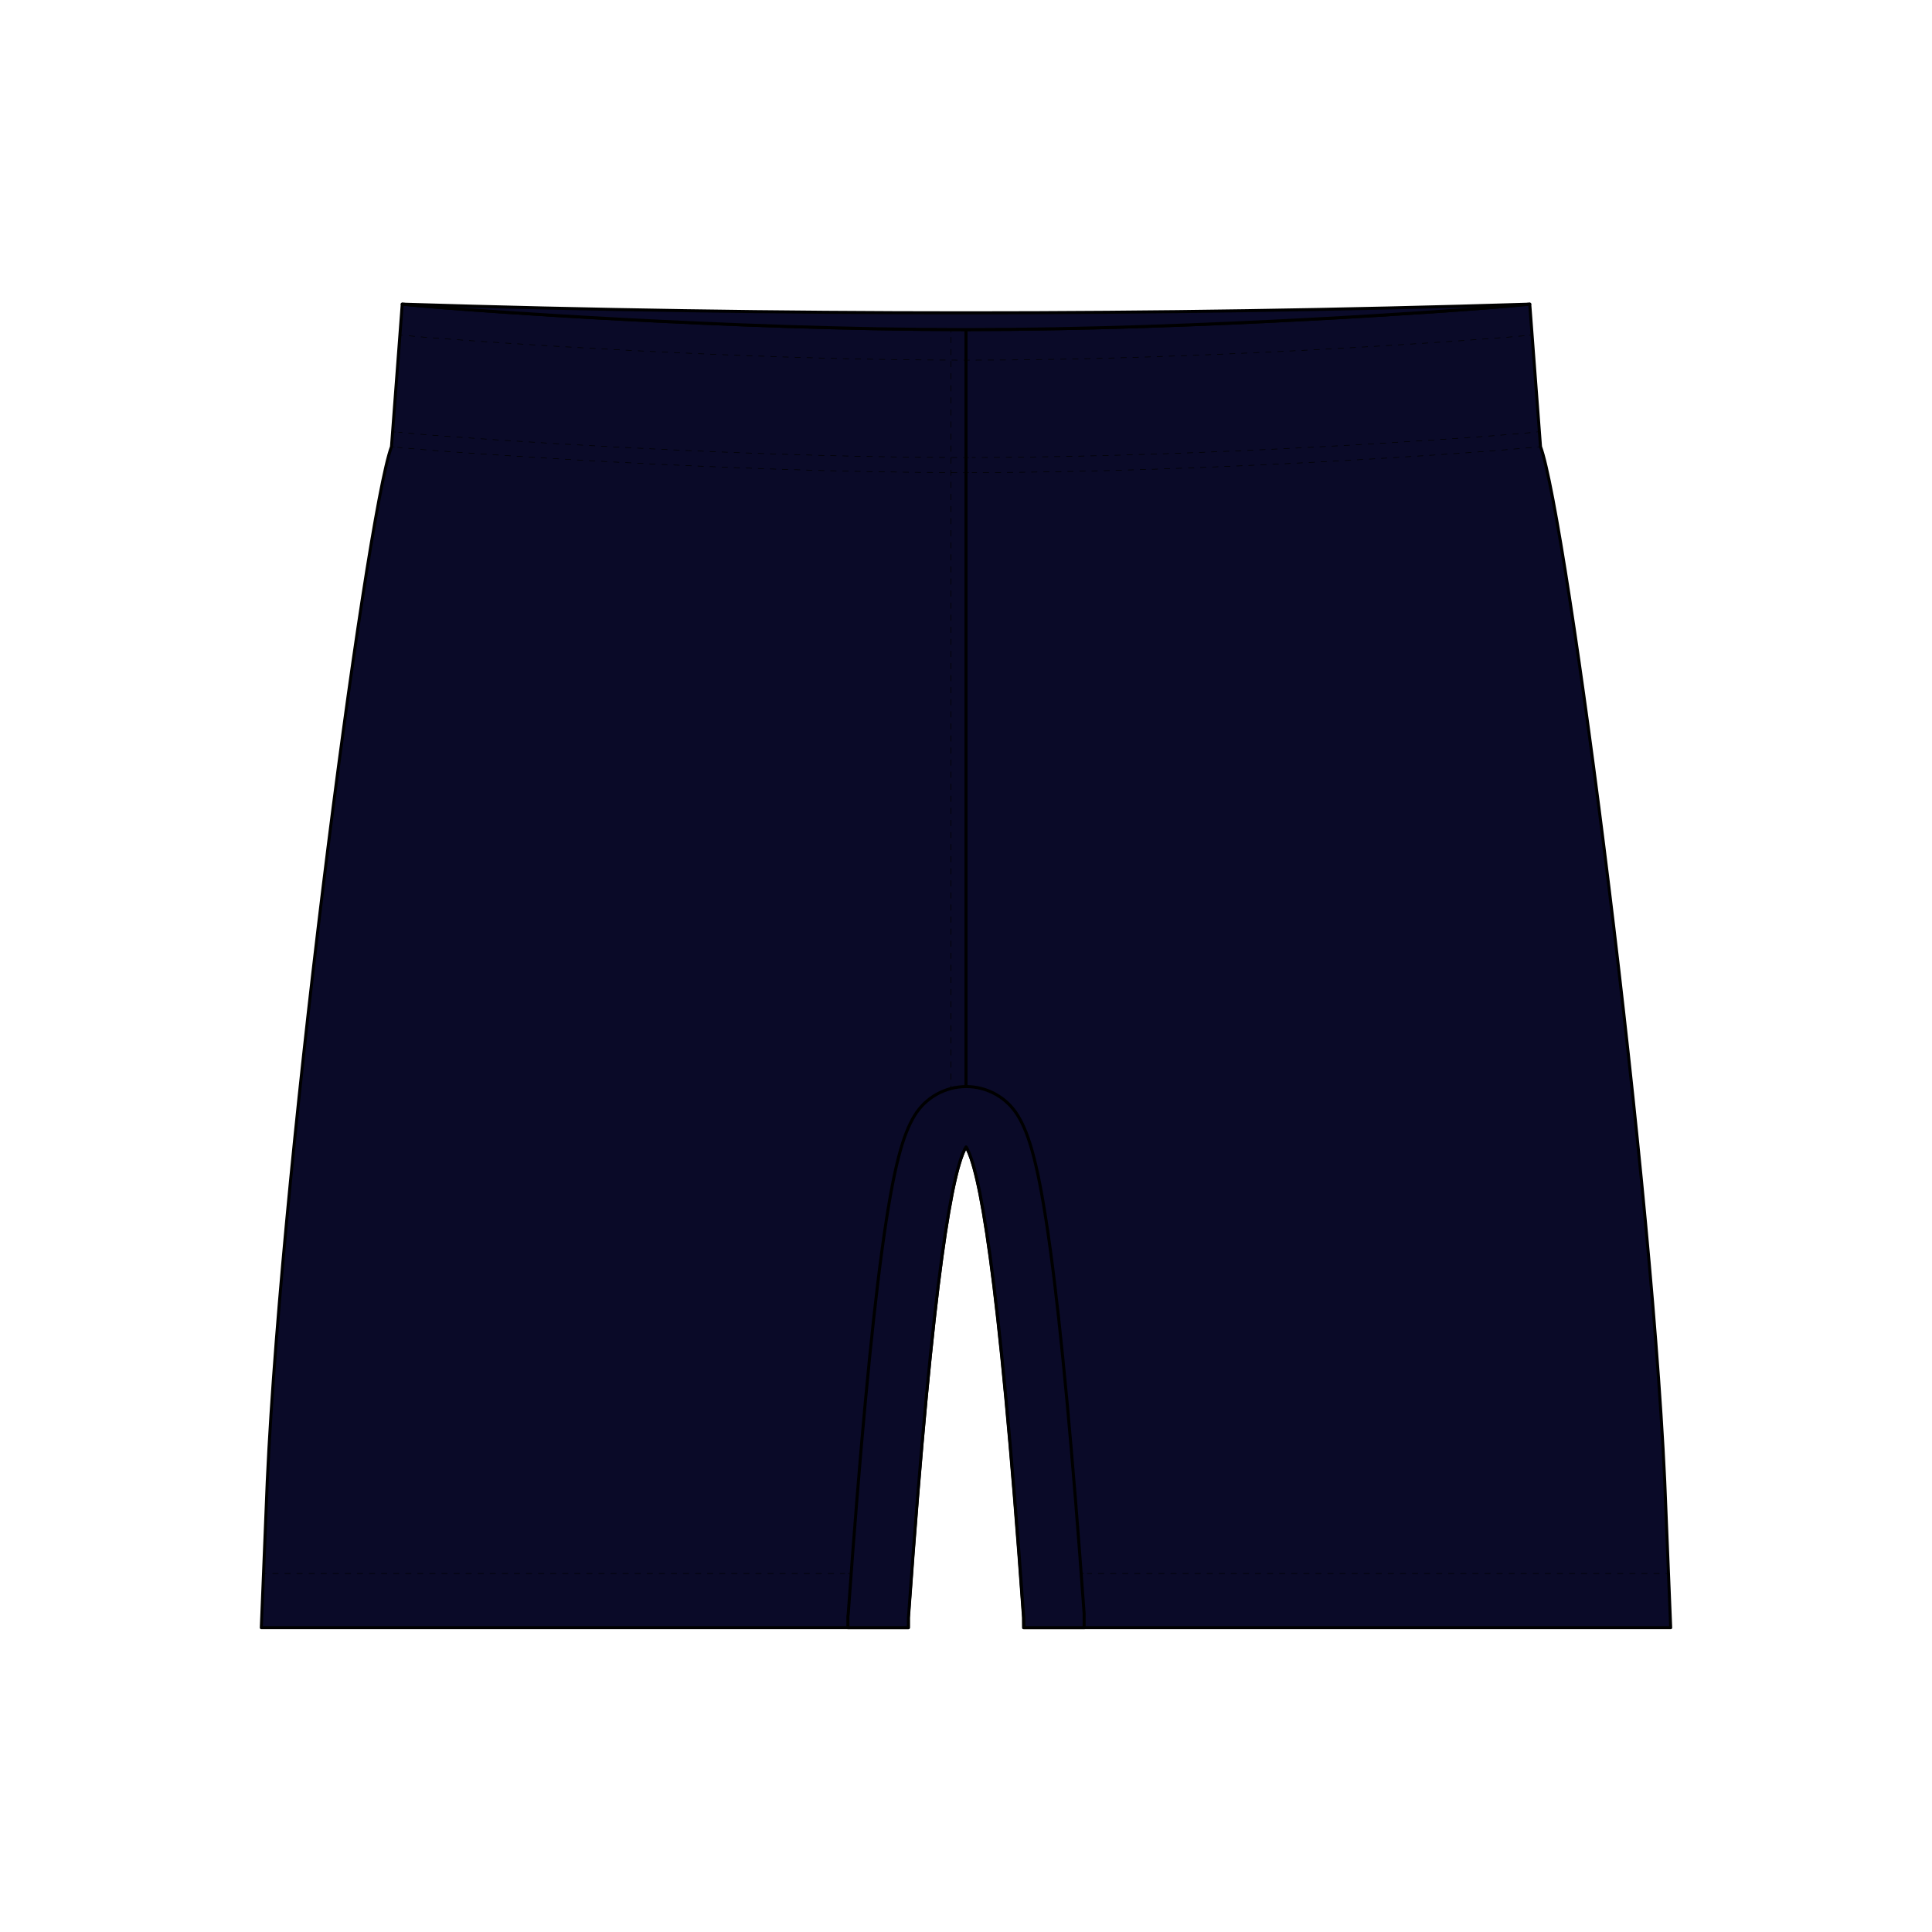 <?xml version="1.0" encoding="UTF-8"?>
<svg id="Layer_1" xmlns="http://www.w3.org/2000/svg" version="1.1" viewBox="0 0 1024 1024">
  <!-- Generator: Adobe Illustrator 29.6.1, SVG Export Plug-In . SVG Version: 2.1.1 Build 9)  -->
  <defs>
    <style>
      .st0 {
        stroke-dasharray: 3.2 3.2;
      }

      .st0, .st1, .st2, .st3, .st4, .st5, .st6 {
        fill: none;
        stroke-miterlimit: 10;
        stroke-width: .3px;
      }

      .st0, .st1, .st2, .st3, .st4, .st5, .st6, .st7 {
        stroke: #000;
      }

      .st1 {
        stroke-dasharray: 3.2 3.2;
      }

      .st8 {
        fill: #fff;
      }

      .st2 {
        stroke-dasharray: 3.2 3.2;
      }

      .st4 {
        stroke-dasharray: 3.2 3.2;
      }

      .st5 {
        stroke-dasharray: 3.2 3.2;
      }

      .st6 {
        stroke-dasharray: 3.2 3.2;
      }

      .st7 {
        fill: #0a0a28;
        stroke-linecap: round;
        stroke-linejoin: round;
        stroke-width: 1.6px;
      }
    </style>
  </defs>
  <rect class="st8" width="1024" height="1024"/>
  <g>
    <path id="BACK" class="st7" d="M245.2,163.9c-18.3-1.3-32-2.7-32-2.7l-5.7,75.5c-13.7,36.5-60.8,397.8-66.5,564.6l-2.5,61.4h342.9v-5.3c13.4-187.4,23.8-238,30.6-249.5V174.7c-127.1,0-266.8-10.8-266.8-10.8ZM512,174.7v433.2c6.9,11.5,17.2,62.2,30.5,249.5v5.3c.1,0,343,0,343,0l-2.5-61.4c-5.7-166.9-52.8-528.2-66.5-564.6l-5.7-75.5s-13.8,1.4-32,2.7c0,0-139.8,10.8-266.8,10.8Z"/>
    <path id="FRONT" class="st7" d="M512,165.8c99.6,0,199.2-1.5,298.8-4.6,0,0-13.8,1.4-32,2.7,0,0-139.8,10.8-266.8,10.8-127.1,0-266.8-10.8-266.8-10.8-18.3-1.3-32-2.7-32-2.7,99.6,3.1,199.2,4.6,298.8,4.6Z"/>
    <path id="GUSSET" class="st7" d="M512,607.9c-6.9,11.5-17.2,62.2-30.5,249.5v5.3h-32.1c0-.2,0-.4,0-.7v-5.3c.1-.5.1-1.1.2-1.6,6.1-85.2,12.1-150,17.9-192.7,6.2-45.5,11.3-61.2,17.1-70.9,6-10,16.6-15.6,27.5-15.6h0c10.9,0,21.5,5.6,27.5,15.6,5.8,9.6,10.9,25.4,17.1,70.9,5.8,42.7,11.8,107.6,17.9,192.7,0,.5,0,1.1,0,1.6v5.3c.1.2.1.4.1.7h-32s-.1-5.3-.1-5.3c-13.3-187.4-23.7-238-30.5-249.5h0Z"/>
    <g id="STITCHING">
      <g>
        <path class="st3" d="M816.5,236.8s-.6,0-1.6.2"/>
        <path class="st5" d="M811.8,237.2c-5.6.5-15.8,1.4-27.9,2.3,0,0-140.1,10.8-268.8,11"/>
        <path class="st3" d="M513.5,250.5c-.5,0-1.1,0-1.6,0h.2c-.5,0-1.1,0-1.6,0"/>
        <path class="st5" d="M507.3,250.5c-128.2-.3-267.2-11-267.2-11-13.3-.9-24.3-1.9-29.5-2.4"/>
        <path class="st3" d="M209.1,236.9c-1-.1-1.6-.2-1.6-.2"/>
      </g>
      <g>
        <path class="st3" d="M815.9,228.8c-.4,0-.9,0-1.6.2"/>
        <path class="st4" d="M811.2,229.3c-5.7.5-15.6,1.4-27.3,2.2,0,0-140.1,10.8-268.8,11"/>
        <path class="st3" d="M513.5,242.5c-.5,0-1.1,0-1.6,0h.2c-.5,0-1.1,0-1.6,0"/>
        <path class="st2" d="M507.3,242.5c-128.2-.3-267.2-11-267.2-11-12.9-.9-23.5-1.9-28.9-2.4"/>
        <path class="st3" d="M209.7,229c-.7,0-1.2-.1-1.6-.2"/>
      </g>
      <g>
        <path class="st3" d="M211.9,177.6c.5,0,1,0,1.6.1"/>
        <path class="st6" d="M216.7,178c5.8.5,13.5,1.2,22.3,1.8,3.8.3,145.4,11.1,272.9,11.1h.2c127.5,0,269.2-10.8,272.9-11.1,9.6-.7,17.9-1.4,23.9-1.9"/>
        <path class="st3" d="M810.5,177.7c.6,0,1.1-.1,1.6-.1"/>
      </g>
      <g>
        <line class="st3" x1="139.6" y1="834" x2="141.2" y2="834"/>
        <line class="st1" x1="144.4" y1="834" x2="447.9" y2="834"/>
        <line class="st3" x1="449.4" y1="834" x2="451" y2="834"/>
      </g>
      <g>
        <line class="st3" x1="884.4" y1="834" x2="882.8" y2="834"/>
        <line class="st1" x1="879.6" y1="834" x2="576.1" y2="834"/>
        <line class="st3" x1="574.6" y1="834" x2="573" y2="834"/>
      </g>
      <g>
        <line class="st3" x1="504" y1="577" x2="504" y2="575.4"/>
        <line class="st0" x1="504" y1="572.2" x2="504" y2="177.9"/>
        <line class="st3" x1="504" y1="176.3" x2="504" y2="174.7"/>
      </g>
    </g>
  </g>
</svg>